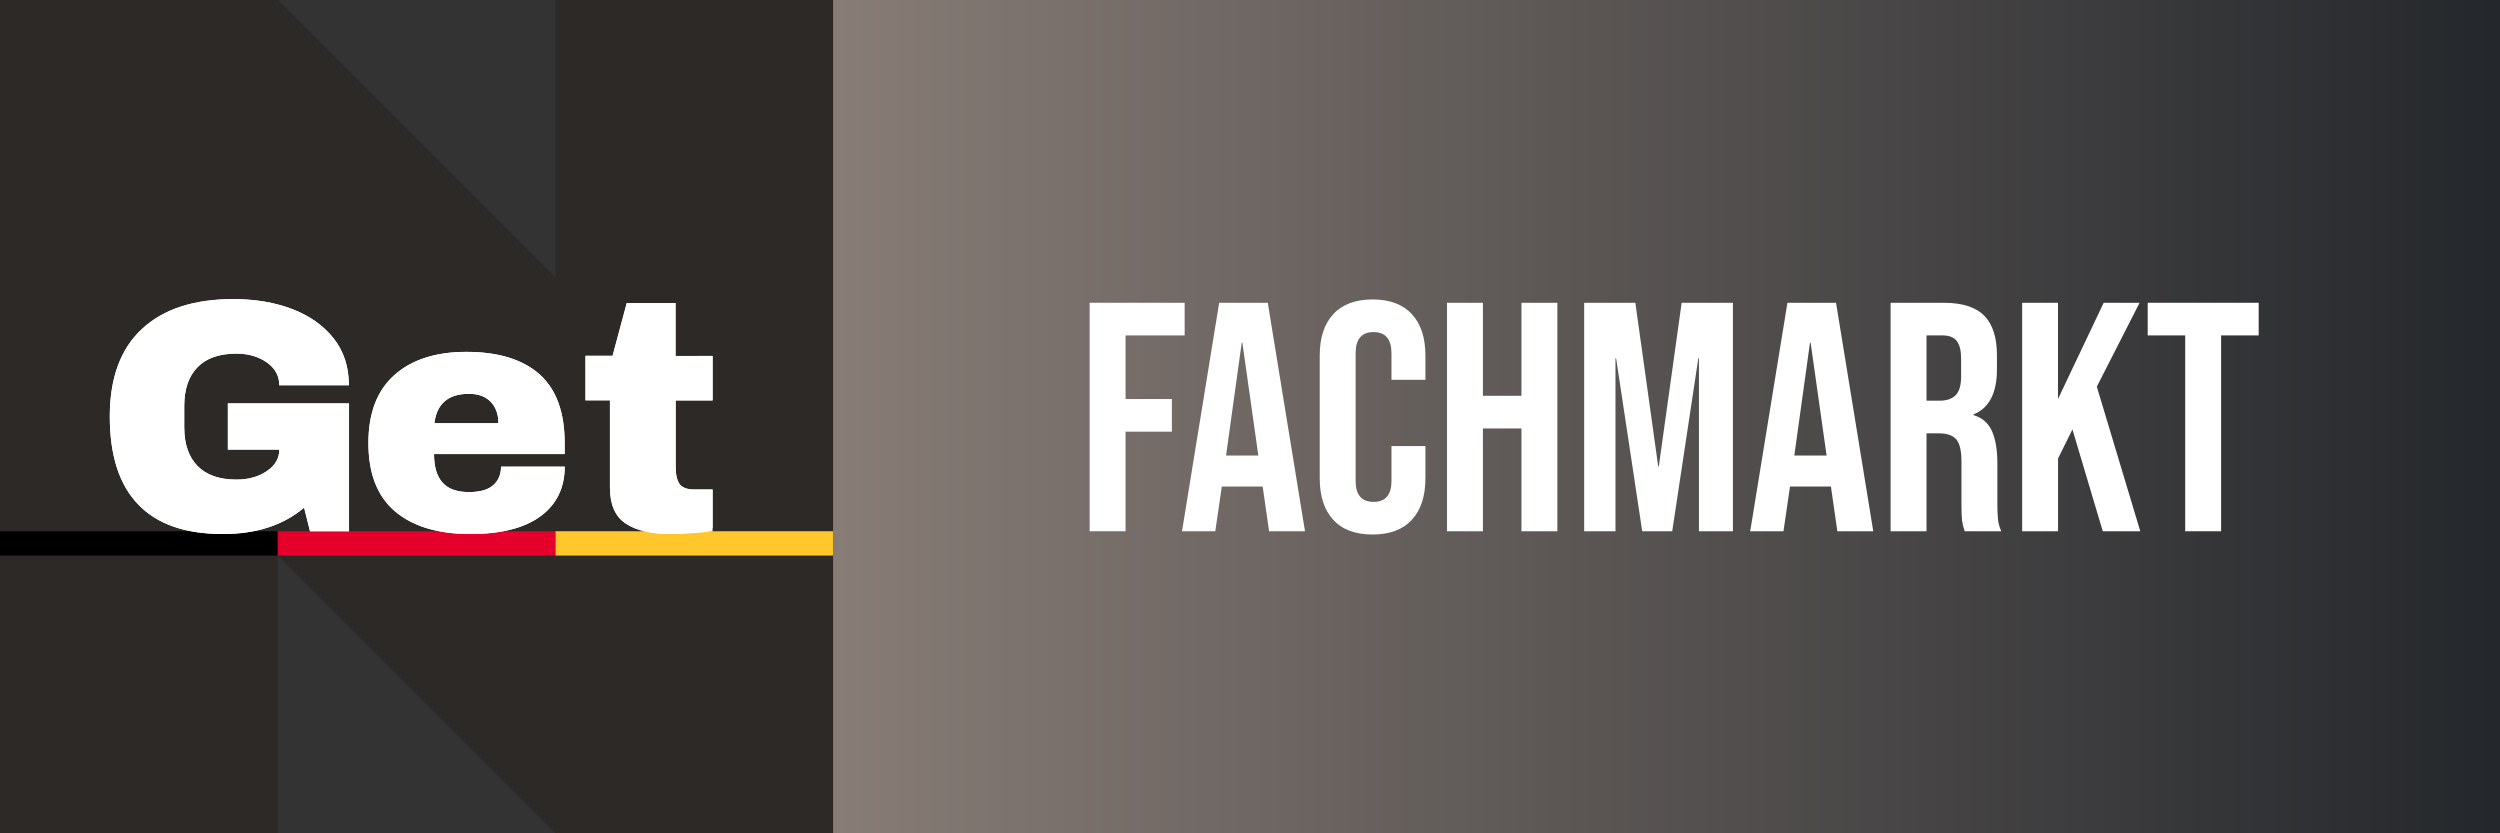 <?xml version="1.0" encoding="utf-8"?>
<!-- Generator: Adobe Illustrator 25.1.0, SVG Export Plug-In . SVG Version: 6.00 Build 0)  -->
<svg version="1.1" xmlns="http://www.w3.org/2000/svg" xmlns:xlink="http://www.w3.org/1999/xlink" x="0px" y="0px"
	 viewBox="0 0 3600 1200" style="enable-background:new 0 0 3600 1200;" xml:space="preserve">
<rect x="0" y="0" width="3600" height="1200" fill="#333333" stroke="none"/>
<style type="text/css">
	.st0{fill:#2D2926;}
	.st1{fill:#E4002B;}
	.st2{fill:#FFC72C;}
	.st3{clip-path:url(#SVGID_2_);fill:#FFFFFF;}
	.st4{clip-path:url(#SVGID_5_);fill:url(#SVGID_6_);}
	.st5{fill:#FFFFFF;}
</style>
<g id="N">
	<polygon class="st0" points="1200,1200 800,1200 400,800 400,1200 0,1200 0,0 400,0 800,400 800,0 1200,0 	"/>
</g>
<g id="linien">
	<rect y="765" width="400" height="35"/>
	<rect x="400" y="765" class="st1" width="400" height="35"/>
	<rect x="800" y="765" class="st2" width="400" height="35"/>
</g>
<g id="GET">
	<g>
		<defs>
			<rect id="SVGID_1_" x="158" y="430.7" width="868" height="338.3"/>
		</defs>
		<clipPath id="SVGID_2_">
			<use xlink:href="#SVGID_1_"  style="overflow:visible;"/>
		</clipPath>
		<path class="st3" d="M972.8,512.4v-76h-70.3l-20.4,76h-39v64.1h35.2V702c0,24.4,7.5,41.7,22.6,51.8c15,10.1,36.5,15.2,64.4,15.2
			c8.9,0,19.3-0.8,31.4-2.4c12-1.6,21.9-3.6,29.5-6.2v-55.6h-26.6c-10.1,0-17.1-2.6-20.9-7.8c-3.8-5.2-5.7-13.5-5.7-24.9v-95.5h53.2
			v-64.1H972.8z M675.4,567.1c13.3,0,23.7,3.8,31.1,11.4c7.4,7.6,11.2,17.9,11.2,30.9h-92.2C629,581.2,645.6,567.1,675.4,567.1
			 M671.6,506.7c-44,0-78.6,11.1-103.6,33.3c-25,22.2-37.5,54.8-37.5,97.9c0,44,12.8,76.9,38.5,98.6c25.7,21.7,61.8,32.5,108.3,32.5
			c44.3,0,78.1-8.6,101.2-25.7c23.1-17.1,34.7-40.9,34.7-71.3h-91.7c0,11.1-3.7,20-11.2,26.6c-7.4,6.7-19.1,10-34.9,10
			c-17.4,0-30.2-4.6-38.3-13.8c-8.1-9.2-12.1-22.8-12.1-40.9h188.1v-16.2c0-44.3-12.1-77.3-36.3-98.8
			C752.6,517.5,717.5,506.7,671.6,506.7 M336.2,430.7c-57,0-101,14.3-131.8,43c-30.9,28.7-46.3,70.7-46.3,126.1
			c0,56.1,13.6,98.3,40.9,126.6C226.1,754.8,266.8,769,321,769c48.1,0,87.1-12.7,116.9-38l8.5,34h56.2l0-184.1H328.1v66.5h74.1
			c0,12.7-6,23-18.1,31.1c-12,8.1-26.6,12.1-43.7,12.1c-24.7,0-43.4-6.6-56.1-19.7c-12.7-13.1-19-31.7-19-55.8v-30.4
			c0-24.1,6.3-42.7,19-55.8c12.7-13.1,31.4-19.7,56.1-19.7c17.1,0,31.7,4.2,43.7,12.6c12,8.4,18.1,19.4,18.1,33h100.2
			c0-26.6-7.4-49.2-22.1-67.7c-14.7-18.5-34.6-32.5-59.6-42.1C395.7,435.5,367.5,430.7,336.2,430.7"/>
		<path class="st3" d="M972.8,512.4v-76h-70.3l-20.4,76h-39v64.1h35.2V702c0,24.4,7.5,41.7,22.6,51.8c15,10.1,36.5,15.2,64.4,15.2
			c28,0,51.5-2.8,60.8-4v-60.1h-26.6c-10.1,0-17.1-2.6-20.9-7.8c-3.8-5.2-5.7-13.5-5.7-24.9v-95.5h53.2v-64.1H972.8z M675.4,567.1
			c13.3,0,23.7,3.8,31.1,11.4c7.4,7.6,11.2,17.9,11.2,30.9h-92.2C629,581.2,645.6,567.1,675.4,567.1 M671.6,506.7
			c-44,0-78.6,11.1-103.6,33.3c-25,22.2-37.5,54.8-37.5,97.9c0,44,12.8,76.9,38.5,98.6c25.7,21.7,61.8,32.5,108.3,32.5
			c44.3,0,78.1-8.6,101.2-25.7c23.1-17.1,34.7-40.9,34.7-71.3h-91.7c0,11.1-3.7,20-11.2,26.6c-7.4,6.7-19.1,10-34.9,10
			c-17.4,0-30.2-4.6-38.3-13.8c-8.1-9.2-12.1-22.8-12.1-40.9h188.1v-16.2c0-44.3-12.1-77.3-36.3-98.8
			C752.6,517.5,717.5,506.7,671.6,506.7 M336.2,430.7c-57,0-101,14.3-131.8,43c-30.9,28.7-46.3,70.7-46.3,126.1
			c0,56.1,13.6,98.3,40.9,126.6C226.1,754.8,266.8,769,321,769c48.1,0,87.1-12.7,116.9-38l8.5,34h56.2l0-184.1H328.1v66.5h74.1
			c0,12.7-6,23-18.1,31.1c-12,8.1-26.6,12.1-43.7,12.1c-24.7,0-43.4-6.6-56.1-19.7c-12.7-13.1-19-31.7-19-55.8v-30.4
			c0-24.1,6.3-42.7,19-55.8c12.7-13.1,31.4-19.7,56.1-19.7c17.1,0,31.7,4.2,43.7,12.6c12,8.4,18.1,19.4,18.1,33h100.2
			c0-26.6-7.4-49.2-22.1-67.7c-14.7-18.5-34.6-32.5-59.6-42.1C395.7,435.5,367.5,430.7,336.2,430.7"/>
	</g>
</g>
<g id="fachmarkt">
	<g>
		<defs>
			<rect id="SVGID_3_" x="1200" width="2400" height="1200"/>
		</defs>
		<linearGradient id="SVGID_4_" gradientUnits="userSpaceOnUse" x1="1200" y1="600" x2="3600" y2="600">
			<stop  offset="2.769510e-03" style="stop-color:#877C76"/>
			<stop  offset="0.999" style="stop-color:#24272B"/>
			<stop  offset="1" style="stop-color:#24272B"/>
		</linearGradient>
		<use xlink:href="#SVGID_3_"  style="overflow:visible;fill:url(#SVGID_4_);"/>
		<clipPath id="SVGID_5_">
			<use xlink:href="#SVGID_3_"  style="overflow:visible;"/>
		</clipPath>
		
			<linearGradient id="SVGID_6_" gradientUnits="userSpaceOnUse" x1="1200.992" y1="1205.78" x2="1220.078" y2="1205.78" gradientTransform="matrix(125.745 0 0 -125.745 -149818.125 152220.125)">
			<stop  offset="2.769510e-03" style="stop-color:#877C76"/>
			<stop  offset="0.999" style="stop-color:#24272B"/>
			<stop  offset="1" style="stop-color:#24272B"/>
		</linearGradient>
		<rect x="1200" class="st4" width="2400" height="1200"/>
	</g>
	<g>
		<path class="st5" d="M1569.1,436h136.8v47h-85.1v91.6h66.7v47h-66.7V765h-51.7V436z"/>
		<path class="st5" d="M1755.6,436h70l53.6,329h-51.7l-9.4-65.3v0.9h-58.7L1750,765h-47.9L1755.6,436z M1812,656l-23-162.6h-0.9
			L1765.5,656H1812z"/>
		<path class="st5" d="M1919.9,748.5c-13-14.1-19.5-34-19.5-59.7V512.1c0-25.7,6.5-45.6,19.5-59.7c13-14.1,31.9-21.2,56.6-21.2
			c24.7,0,43.6,7.1,56.6,21.2c13,14.1,19.5,34,19.5,59.7v34.8h-48.9v-38.1c0-20.4-8.6-30.6-25.8-30.6c-17.2,0-25.8,10.2-25.8,30.6
			v183.8c0,20.1,8.6,30.1,25.8,30.1c17.2,0,25.8-10,25.8-30.1v-50.3h48.9v46.5c0,25.7-6.5,45.6-19.5,59.7
			c-13,14.1-31.9,21.2-56.6,21.2C1951.8,769.7,1932.9,762.7,1919.9,748.5z"/>
		<path class="st5" d="M2083.7,436h51.7v134h55.5V436h51.7v329h-51.7V617h-55.5v148h-51.7V436z"/>
		<path class="st5" d="M2281.1,436h73.8l32.9,235.5h0.9l32.9-235.5h73.8v329h-48.9V515.9h-0.9L2408,765h-43.2l-37.6-249.1h-0.9V765
			h-45.1V436z"/>
		<path class="st5" d="M2573.9,436h70l53.6,329h-51.7l-9.4-65.3v0.9h-58.8l-9.4,64.4h-47.9L2573.9,436z M2630.3,656l-23-162.6h-0.9
			L2583.8,656H2630.3z"/>
		<path class="st5" d="M2722.4,436h76.6c26.6,0,46.1,6.2,58.3,18.6c12.2,12.4,18.3,31.4,18.3,57.1v20.2c0,34.2-11.3,55.8-33.8,64.9
			v0.9c12.5,3.8,21.4,11.4,26.6,23c5.2,11.6,7.8,27.1,7.8,46.5V725c0,9.4,0.3,17,0.9,22.8c0.6,5.8,2.2,11.5,4.7,17.2h-52.6
			c-1.9-5.3-3.1-10.3-3.8-15c-0.6-4.7-0.9-13.2-0.9-25.4v-60.2c0-15-2.4-25.5-7.3-31.5c-4.9-5.9-13.2-8.9-25.1-8.9h-17.9v141h-51.7
			V436z M2792.9,577c10.3,0,18.1-2.7,23.3-8c5.2-5.3,7.8-14.3,7.8-26.8v-25.4c0-11.9-2.1-20.5-6.3-25.8c-4.2-5.3-10.9-8-20-8h-23.5
			v94H2792.9z"/>
		<path class="st5" d="M2911.8,436h51.7v138.6l65.8-138.6h51.7l-61.6,120.8L3082,765h-54l-43.7-146.6l-20.7,41.8V765h-51.7V436z"/>
		<path class="st5" d="M3146.8,483h-54.1v-47h159.8v47h-54.1v282h-51.7V483z"/>
	</g>
</g>
<g id="Hilfslinien3">
</g>
</svg>

